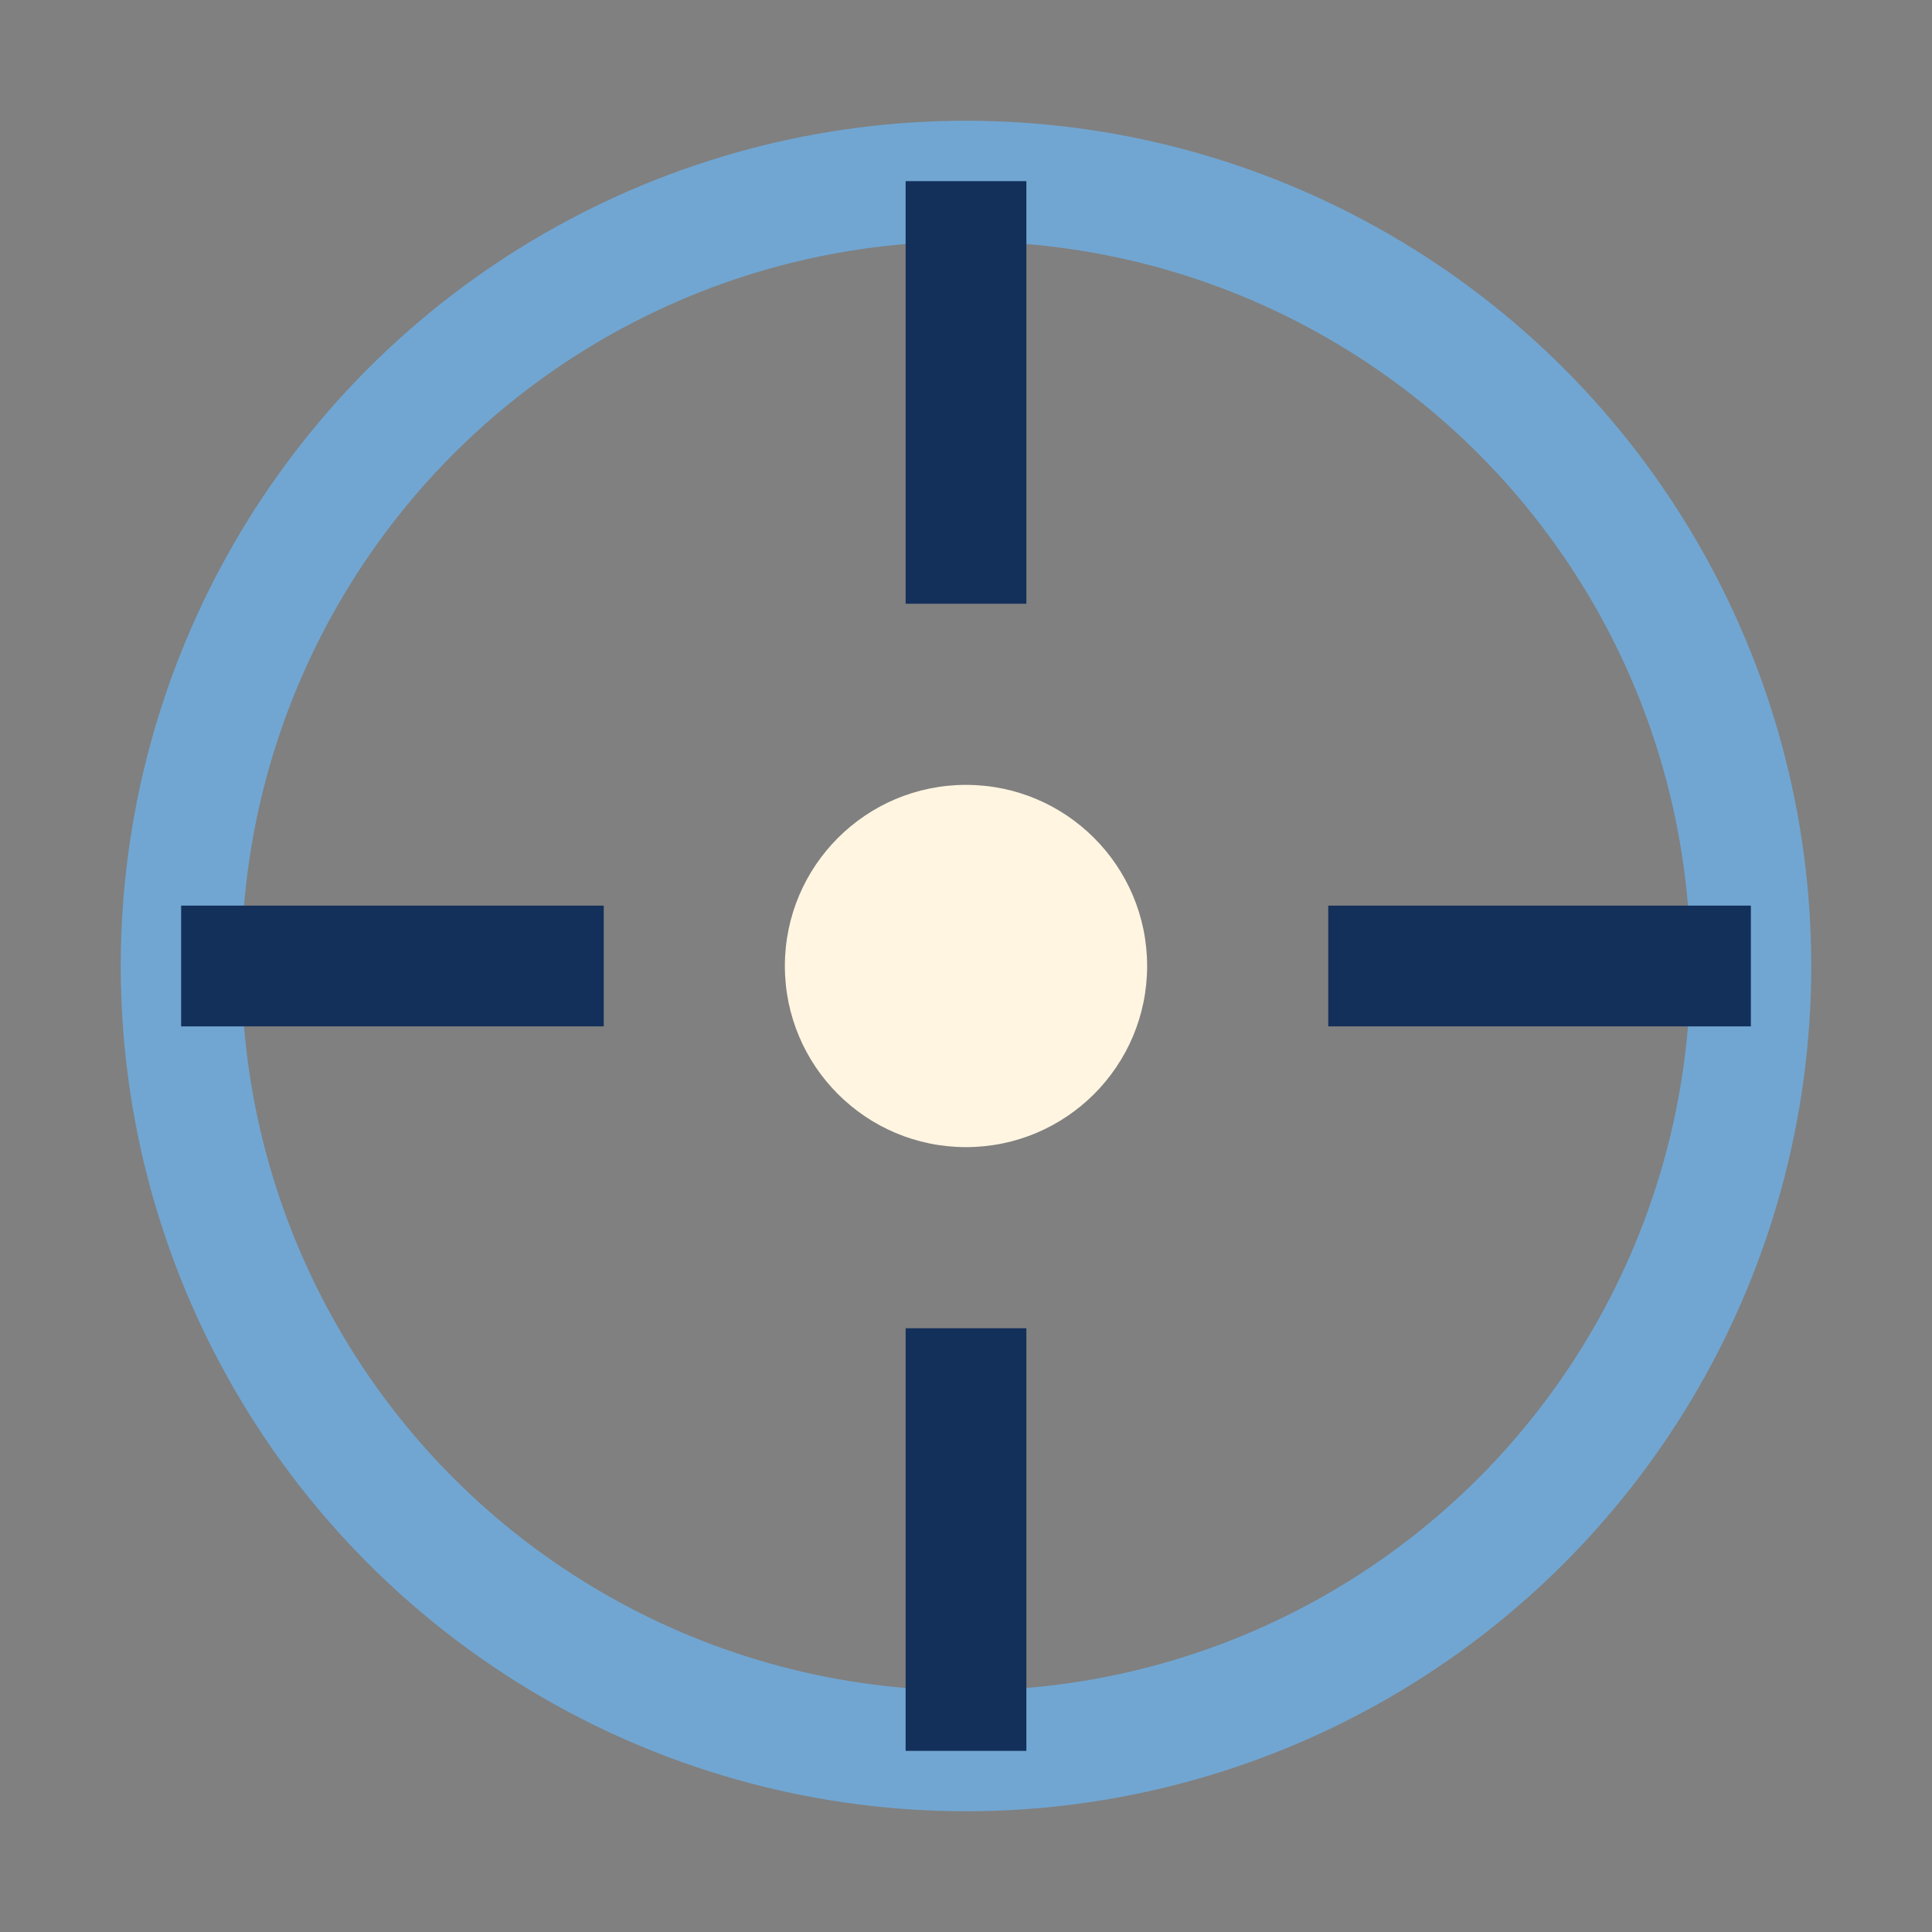 <?xml version="1.0" encoding="UTF-8"?>
<svg xmlns="http://www.w3.org/2000/svg" width="32" height="32" viewBox="0 0 32 32"><rect x="0" y="0" width="32" height="32" fill="#808080" stroke="none"/><circle cx="16" cy="16" r="13" fill="none" stroke="#71A6D2" stroke-width="2"/><path d="M16 3v7M16 22v7M3 16h7M22 16h7" stroke="#13305A" stroke-width="2"/><circle cx="16" cy="16" r="3" fill="#FFF5E1"/></svg>